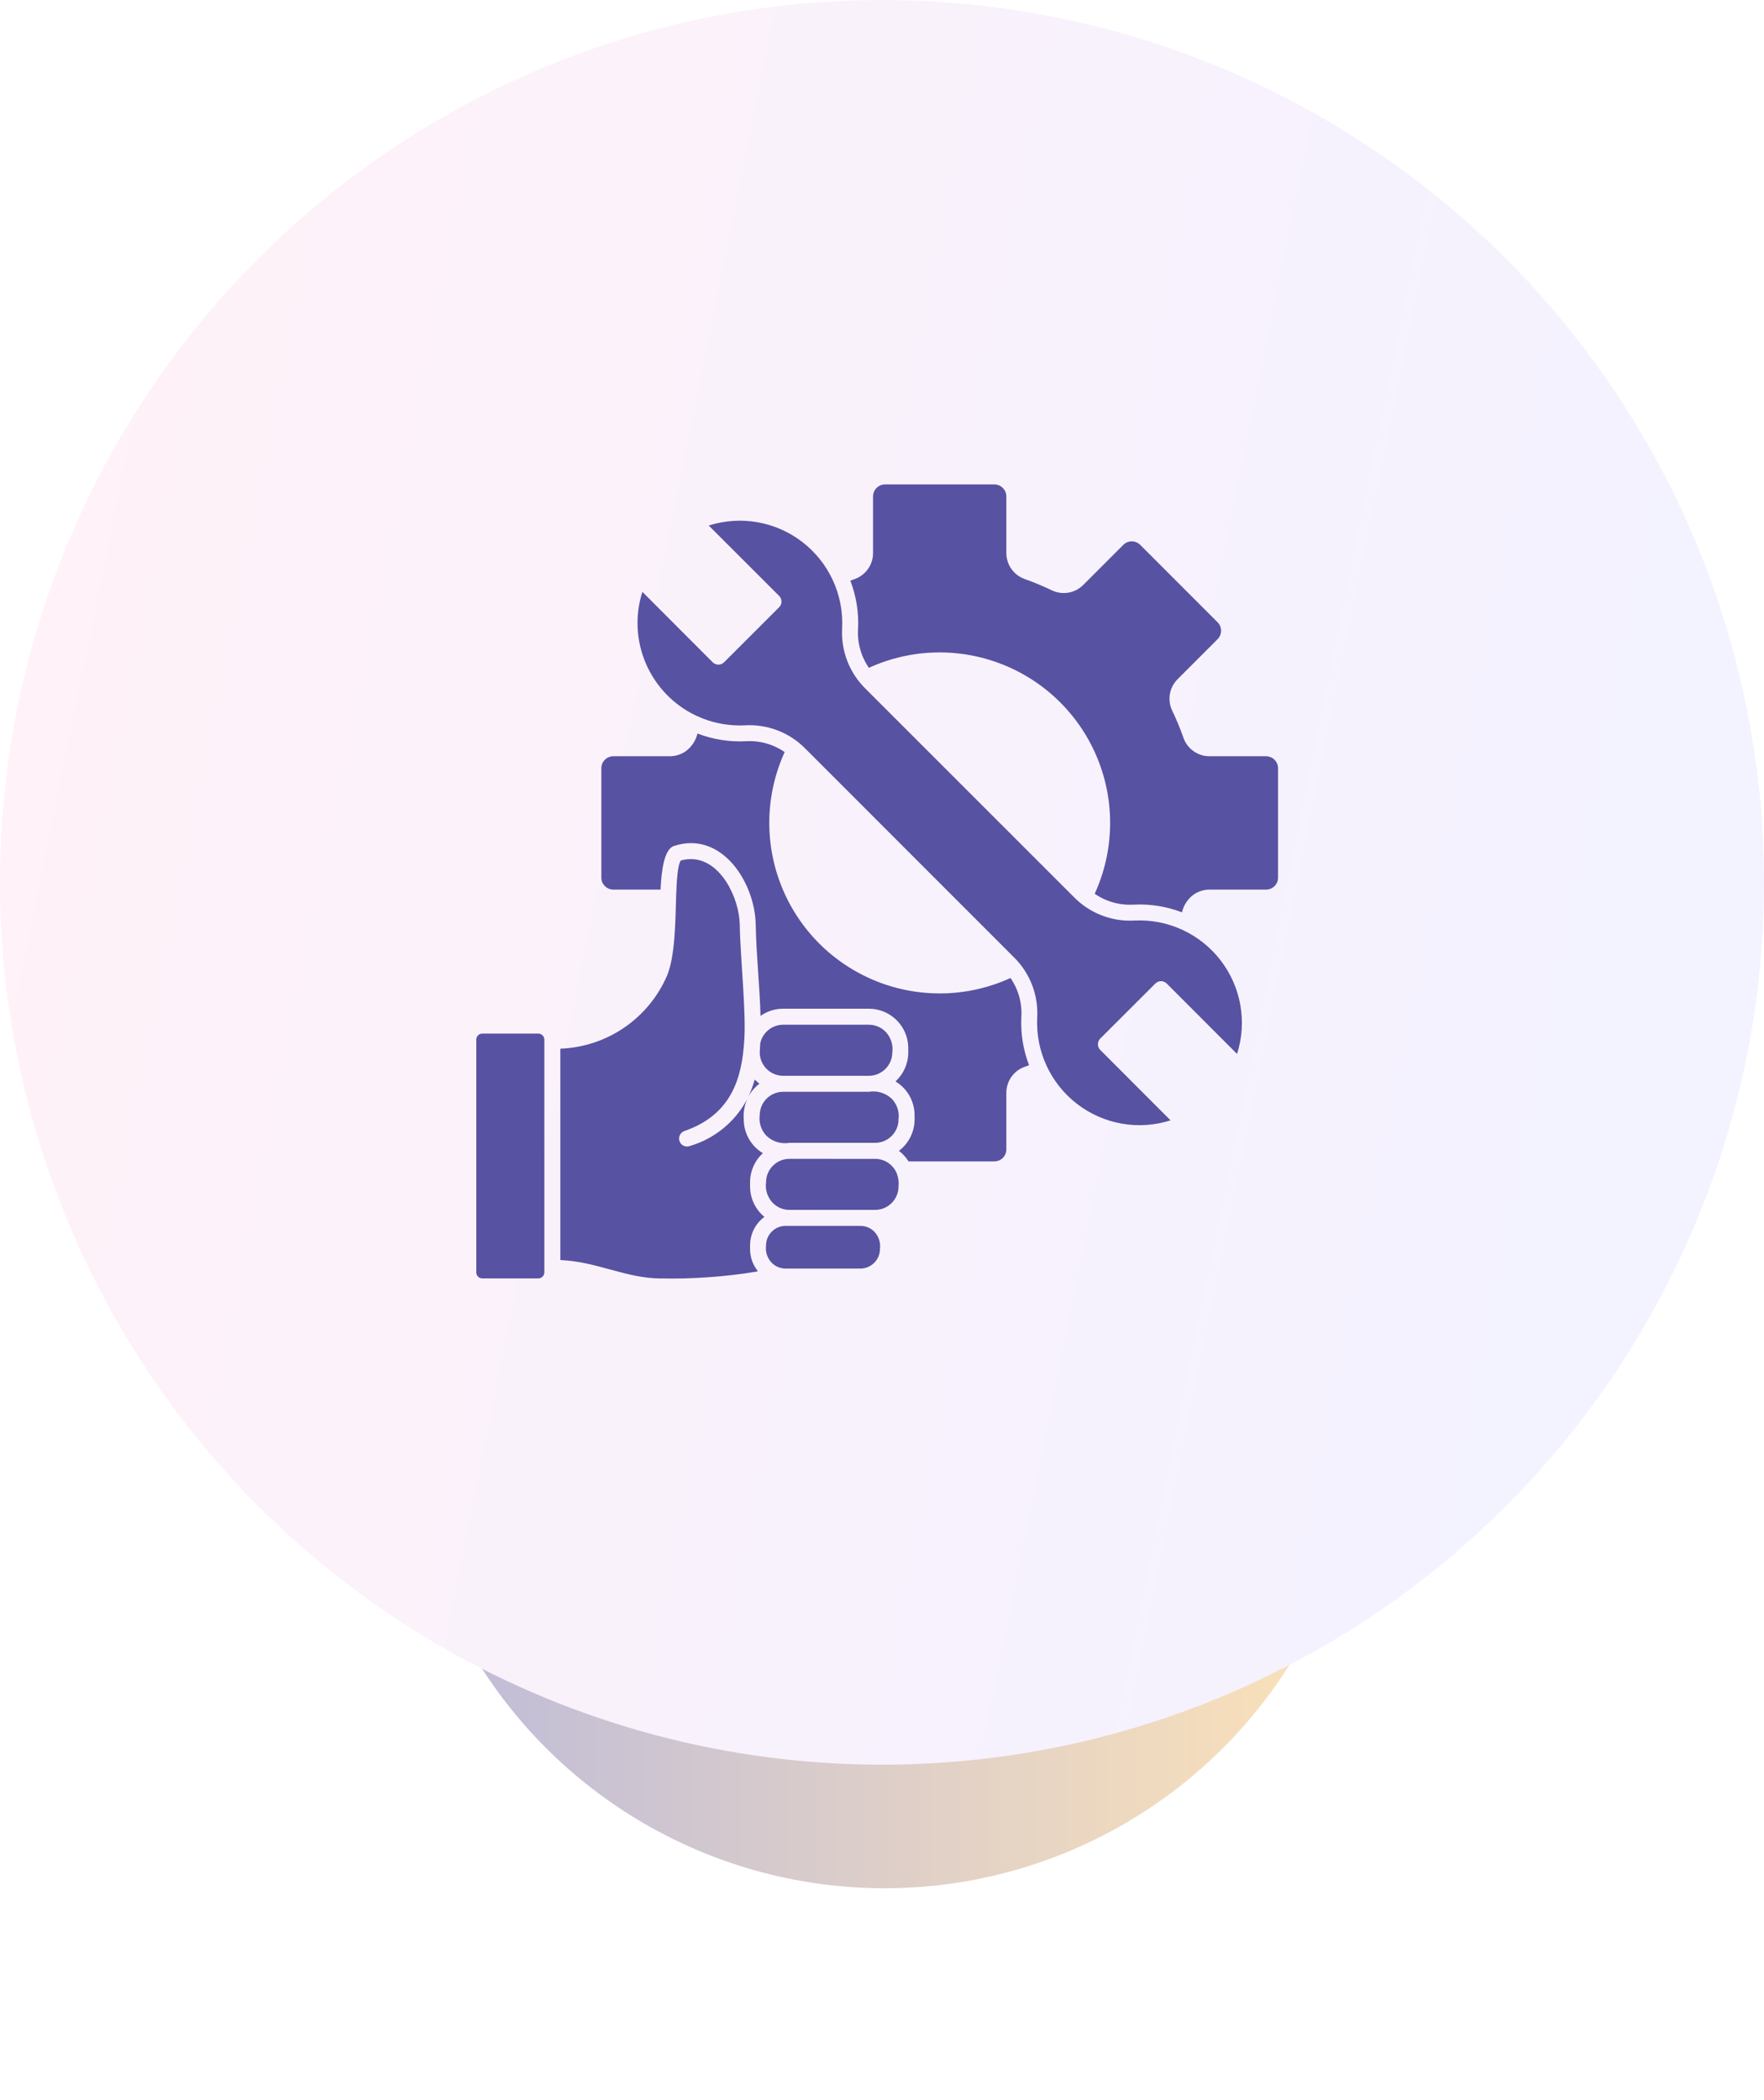 <svg width="100" height="119" viewBox="0 0 100 119" fill="none" xmlns="http://www.w3.org/2000/svg">
<g opacity="0.4" filter="url(#filter0_f_145_9)">
<ellipse cx="50.143" cy="79.858" rx="27.143" ry="27.143" fill="url(#paint0_linear_145_9)"/>
</g>
<ellipse cx="50" cy="50" rx="50" ry="50" fill="url(#paint1_linear_145_9)"/>
<path fill-rule="evenodd" clip-rule="evenodd" d="M49.256 58.068H44.394C43.768 58.07 43.228 58.51 43.097 59.123L43.07 59.638L43.068 59.636C43.072 60.368 43.664 60.96 44.394 60.962H49.256C49.988 60.96 50.582 60.368 50.584 59.636C50.641 59.204 50.499 58.77 50.195 58.458C49.947 58.208 49.611 58.068 49.258 58.068L49.256 58.068ZM39.456 40.55C36.832 39.303 35.534 36.306 36.416 33.539L40.405 37.531H40.407C40.582 37.707 40.868 37.707 41.046 37.531L44.171 34.409C44.346 34.231 44.346 33.947 44.171 33.77L40.178 29.781V29.779C41.991 29.203 43.97 29.55 45.477 30.708C46.986 31.866 47.83 33.689 47.741 35.586C47.664 36.875 48.15 38.131 49.071 39.033L60.876 50.831C61.777 51.753 63.034 52.24 64.32 52.163C66.22 52.072 68.043 52.919 69.201 54.426C70.359 55.935 70.706 57.913 70.128 59.724L66.139 55.732C65.961 55.556 65.675 55.556 65.498 55.732L62.371 58.854C62.196 59.032 62.196 59.318 62.371 59.495L66.36 63.488L66.362 63.486C64.549 64.064 62.57 63.717 61.063 62.559C59.554 61.401 58.71 59.578 58.798 57.679C58.876 56.392 58.39 55.136 57.467 54.234L45.666 42.434C44.765 41.51 43.508 41.025 42.222 41.102C41.413 41.141 40.604 41.011 39.849 40.719L39.456 40.55ZM39.541 41.568C40.409 41.899 41.336 42.049 42.263 42.004C43.052 41.952 43.833 42.169 44.482 42.617C43.386 45.022 43.321 47.77 44.303 50.222C45.283 52.676 47.228 54.619 49.68 55.602C52.134 56.584 54.883 56.519 57.285 55.42C57.733 56.071 57.95 56.852 57.899 57.639C57.855 58.569 58.004 59.496 58.337 60.362C58.258 60.392 58.181 60.419 58.11 60.445C57.471 60.662 57.045 61.263 57.049 61.936V65.136C57.047 65.509 56.745 65.812 56.372 65.812H51.505C51.361 65.582 51.176 65.378 50.959 65.215C51.517 64.794 51.847 64.136 51.847 63.435V63.193C51.847 62.41 51.434 61.684 50.764 61.281C51.225 60.859 51.49 60.263 51.49 59.636V59.391C51.486 58.16 50.489 57.164 49.258 57.16H44.394C43.936 57.16 43.488 57.302 43.113 57.568C43.07 55.89 42.869 54.075 42.841 52.396C42.802 50.023 40.922 47.056 38.213 47.936C37.639 48.119 37.497 49.364 37.446 50.41H34.767C34.394 50.407 34.09 50.106 34.09 49.733V43.531C34.09 43.158 34.394 42.856 34.767 42.854H37.967H37.965C38.294 42.856 38.614 42.754 38.882 42.564C39.211 42.319 39.444 41.966 39.539 41.568L39.541 41.568ZM48.205 32.902C48.538 33.77 48.688 34.697 48.643 35.626C48.592 36.413 48.809 37.194 49.256 37.843C51.661 36.746 54.409 36.681 56.861 37.664C59.316 38.646 61.259 40.589 62.241 43.041C63.223 45.495 63.156 48.243 62.059 50.646C62.708 51.096 63.492 51.311 64.279 51.262C65.206 51.216 66.135 51.366 67.003 51.698C67.098 51.299 67.33 50.946 67.658 50.7C67.926 50.51 68.248 50.41 68.575 50.41H71.775C72.148 50.41 72.452 50.108 72.452 49.733V43.531C72.45 43.158 72.148 42.856 71.775 42.854H68.575C67.903 42.858 67.301 42.432 67.084 41.795C66.902 41.28 66.695 40.777 66.459 40.288C66.161 39.682 66.283 38.956 66.762 38.483L69.025 36.22C69.287 35.956 69.287 35.527 69.025 35.263L64.64 30.878V30.876C64.373 30.611 63.945 30.611 63.679 30.876L61.416 33.139C60.943 33.62 60.217 33.742 59.611 33.444C59.122 33.209 58.621 33 58.11 32.819C57.471 32.602 57.045 32.002 57.049 31.328V28.128C57.047 27.755 56.745 27.453 56.372 27.451H50.17C49.797 27.453 49.495 27.755 49.493 28.128V31.328C49.497 32.002 49.071 32.602 48.432 32.821C48.361 32.844 48.284 32.872 48.205 32.902ZM38.327 50.84C38.363 49.853 38.416 49.021 38.592 48.764C38.767 48.713 38.951 48.686 39.132 48.682C40.837 48.654 41.91 50.869 41.937 52.41C41.969 54.355 42.328 57.532 42.178 59.133C42.172 59.19 42.166 59.249 42.164 59.309C41.981 61.488 41.2 63.26 38.801 64.09V64.092C38.564 64.173 38.44 64.43 38.52 64.666C38.601 64.901 38.858 65.025 39.093 64.945C40.495 64.536 41.673 63.58 42.355 62.289C42.2 62.65 42.133 63.043 42.162 63.435C42.164 64.219 42.576 64.945 43.247 65.347C42.784 65.769 42.521 66.367 42.521 66.992V67.235C42.521 67.902 42.819 68.533 43.334 68.957C42.823 69.334 42.521 69.934 42.521 70.569V70.782C42.521 71.234 42.675 71.674 42.959 72.027C42.939 72.038 42.918 72.05 42.896 72.058C41.099 72.352 39.276 72.482 37.453 72.445C35.506 72.445 33.826 71.486 31.766 71.403V59.425C34.419 59.326 36.779 57.707 37.824 55.264C38.27 54.154 38.282 52.307 38.329 50.84L38.327 50.84ZM48.781 69.468H44.527L44.529 69.466C43.922 69.47 43.429 69.962 43.427 70.569C43.377 70.932 43.496 71.297 43.75 71.559C43.957 71.767 44.235 71.883 44.529 71.885H48.783H48.781C49.388 71.881 49.881 71.39 49.883 70.782C49.933 70.419 49.814 70.054 49.56 69.79C49.353 69.583 49.073 69.466 48.781 69.466V69.468ZM49.615 65.669L44.75 65.667C44.02 65.671 43.429 66.263 43.427 66.993C43.367 67.425 43.511 67.859 43.815 68.172C44.064 68.421 44.399 68.561 44.75 68.561H49.613C50.345 68.557 50.935 67.967 50.937 67.235C50.964 66.967 50.923 66.697 50.818 66.448C50.605 65.975 50.132 65.669 49.611 65.667L49.615 65.669ZM49.256 61.868H44.393C43.663 61.87 43.072 62.461 43.068 63.193C43.01 63.625 43.154 64.059 43.458 64.371C43.805 64.695 44.283 64.838 44.75 64.761H49.613C50.343 64.758 50.935 64.166 50.937 63.436C50.994 63.004 50.852 62.57 50.548 62.258C50.201 61.935 49.724 61.791 49.254 61.868H49.256ZM43.05 61.414L42.783 61.175C42.691 61.507 42.572 61.83 42.426 62.142C42.58 61.856 42.791 61.607 43.05 61.412L43.05 61.414ZM30.519 58.571H27.339C27.152 58.571 27.002 58.723 27 58.91V72.102C27 72.289 27.152 72.441 27.339 72.443H30.519C30.705 72.441 30.857 72.289 30.859 72.102V58.91C30.857 58.723 30.705 58.571 30.519 58.571Z" fill="#5752A2"/>
<defs>
<filter id="filter0_f_145_9" x="11.571" y="41.286" width="77.143" height="77.143" filterUnits="userSpaceOnUse" color-interpolation-filters="sRGB">
<feFlood flood-opacity="0" result="BackgroundImageFix"/>
<feBlend mode="normal" in="SourceGraphic" in2="BackgroundImageFix" result="shape"/>
<feGaussianBlur stdDeviation="5.714" result="effect1_foregroundBlur_145_9"/>
</filter>
<linearGradient id="paint0_linear_145_9" x1="22.186" y1="79.858" x2="77.286" y2="79.858" gradientUnits="userSpaceOnUse">
<stop stop-color="#5752A2"/>
<stop offset="1" stop-color="#FCB84C"/>
</linearGradient>
<linearGradient id="paint1_linear_145_9" x1="7.851" y1="2.835" x2="99.143" y2="21.323" gradientUnits="userSpaceOnUse">
<stop stop-color="#FFF2F8"/>
<stop offset="1" stop-color="#F3F2FF"/>
</linearGradient>
</defs>
</svg>
